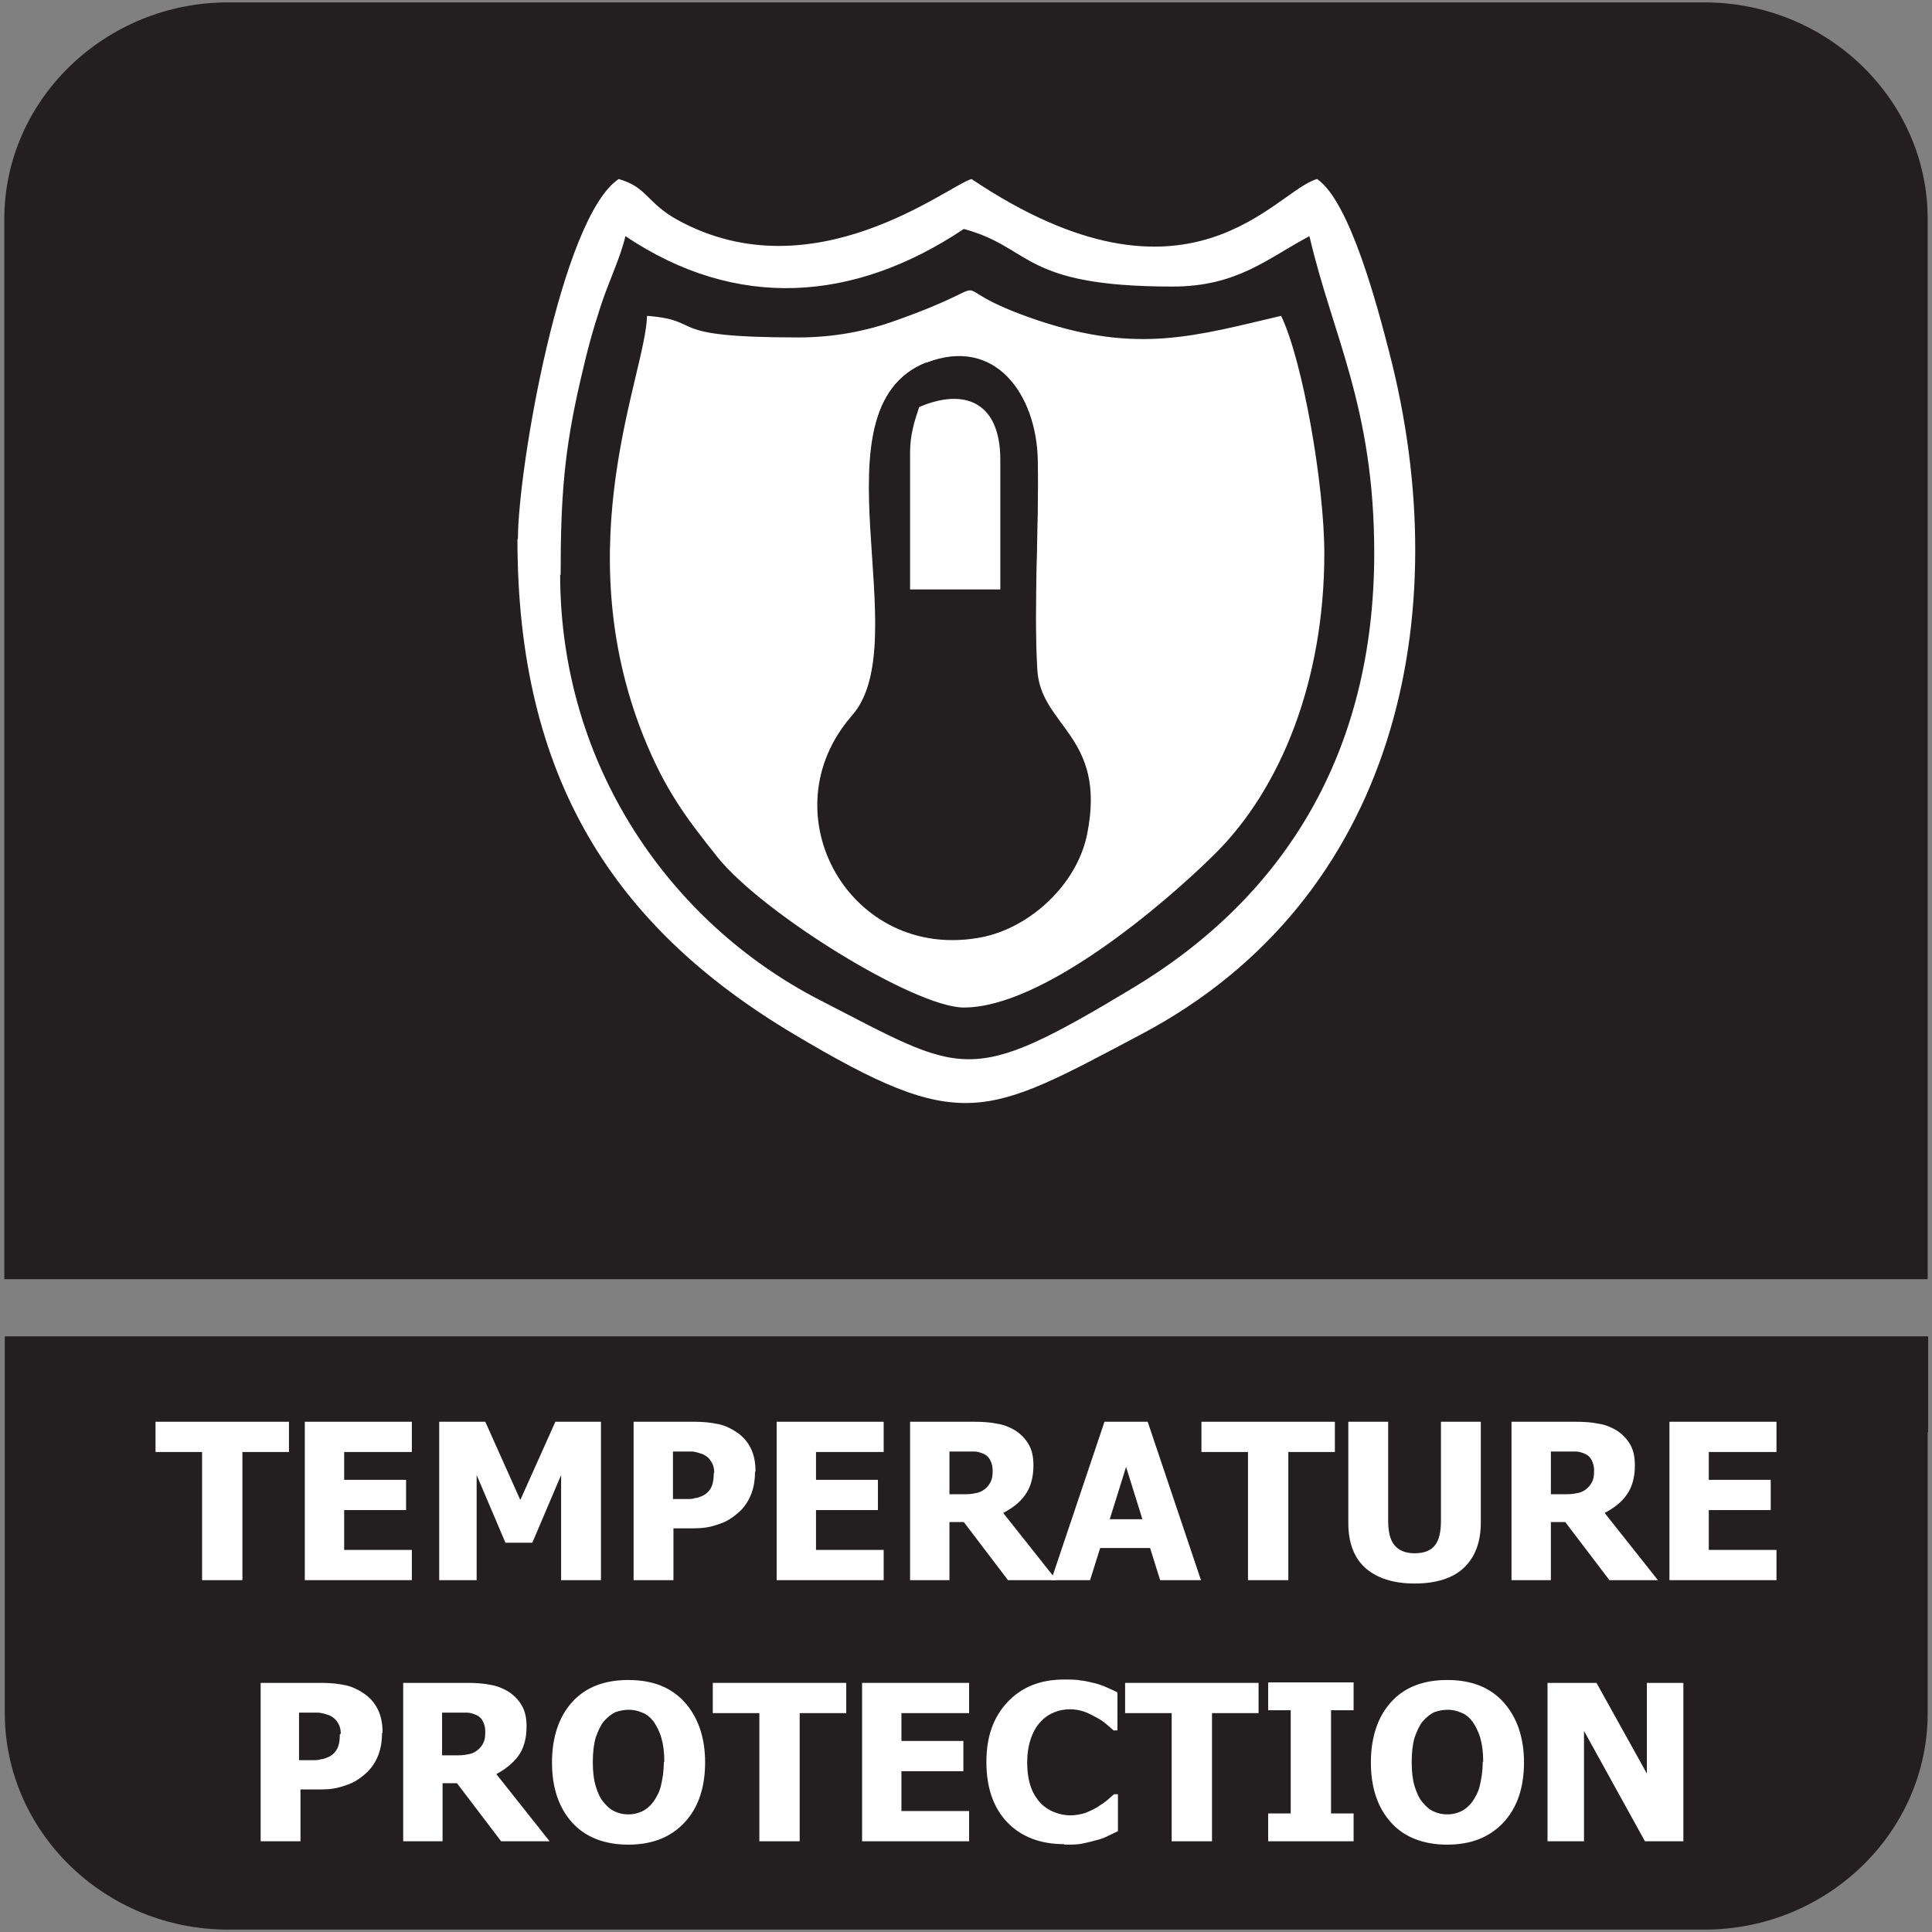 <?xml version="1.0" encoding="UTF-8"?>
<svg id="Layer_1" data-name="Layer 1" xmlns="http://www.w3.org/2000/svg" viewBox="0 0 40.25 40.25">
  <rect x="0" y="0" width="40.25" height="40.25" fill="#808080" stroke="none"/>
  <defs>
    <style>
      .cls-1, .cls-2 {
        fill: #fff;
      }

      .cls-3 {
        fill: #231f20;
      }

      .cls-3, .cls-2 {
        fill-rule: evenodd;
      }
    </style>
  </defs>
  <path class="cls-3" d="M40.16,29.84v5.85c0,2.48-2.09,4.51-4.65,4.51H4.75c-2.56,0-4.65-2.03-4.65-4.51v-7.85h40.07v2Z"/>
  <path class="cls-3" d="M4.75.05h30.76c2.56,0,4.65,2.03,4.65,4.51v22.09H.09V4.56C.09,2.08,2.19.05,4.75.05"/>
  <g>
    <path class="cls-2" d="M16.63,7.03c-2.89,0-1.9-.35-3.15-.45-.03,1.22-1.68,4.74-.07,8.77.45,1.11.87,1.67,1.54,2.51.94,1.17,4.11,3.13,5.13,3.13,1.64,0,4.16-2.14,5.22-3.19,1.39-1.37,2.29-3.63,2.29-6.27,0-1.43-.45-4.02-.9-4.95-1.79.42-2.98.79-5.05.1-2.36-.79-.41-.9-3.07.03-.55.19-1.21.32-1.93.32M19.29,7.56c1.45-.57,2.3.67,2.33,2.01.03,1.42-.09,2.98-.01,4.37.06,1.2,1.45,1.38,1.04,3.43-.21,1.06-1.2,1.96-2.21,2.15-2.72.51-4.46-2.59-2.68-4.62,1.37-1.56-.87-6.4,1.54-7.35Z"/>
    <path class="cls-2" d="M10.78,11.23c0,4.98,2.01,8.08,5.75,10.31,3.52,2.1,3.99,1.73,7.26,0,5.3-2.81,6.58-8.71,5.15-14.21-.23-.89-.81-3.13-1.5-3.6-.87.23-2.65,3.05-7.2,0-.48.13-3.28,2.4-6.11.86-.66-.36-.64-.69-1.24-.86-1.2.8-2.1,6.03-2.1,7.5M11.68,11.98c0-1.61.07-2.59.42-4.09.13-.57.24-.98.42-1.53.18-.54.4-.98.51-1.44,2.31,1.55,4.76,1.38,7.05-.15,1.44.39,1.18,1.2,4.35,1.2,1.35,0,1.98-.59,2.85-1.05.48,2.07,1.35,3.56,1.35,6.6,0,4.18-1.89,7.18-5.04,9.07-3.44,2.07-3.5,1.79-6.52.24-3.12-1.61-5.4-4.89-5.4-8.86Z"/>
    <path class="cls-3" d="M19.29,7.56c-2.41.95-.17,5.79-1.54,7.35-1.78,2.03-.04,5.13,2.68,4.62,1.01-.19,2-1.09,2.21-2.15.41-2.05-.98-2.23-1.04-3.43-.07-1.39.04-2.95.01-4.37-.03-1.34-.88-2.58-2.33-2.01M18.96,9.43c0-.38.09-.68.19-.95.93-.41,1.69-.12,1.69,1.1v2.7h-1.88v-2.85Z"/>
    <path class="cls-2" d="M18.96,12.28h1.88v-2.7c0-1.22-.76-1.5-1.69-1.1-.09.27-.19.56-.19.95v2.85Z"/>
  </g>
  <g>
    <path class="cls-1" d="M4.21,32.92v-2.67h-.97v-.63h2.78v.63h-.97v2.67h-.83Z"/>
    <path class="cls-1" d="M6.35,32.92v-3.3h2.23v.63h-1.41v.58h1.29v.63h-1.29v.83h1.41v.63h-2.23Z"/>
    <path class="cls-1" d="M12.51,32.92h-.82v-2.19l-.6,1.41h-.56l-.6-1.41v2.19h-.78v-3.3h.96l.73,1.63.73-1.63h.95v3.3Z"/>
    <path class="cls-1" d="M15.73,30.66c0,.15-.02.3-.07.44s-.12.25-.21.35c-.06.06-.12.11-.19.16-.07.05-.14.09-.22.12-.08.03-.17.06-.26.08-.1.02-.2.03-.32.03h-.43v1.08h-.83v-3.3h1.28c.19,0,.35.02.49.05.14.03.26.09.38.17.12.08.22.19.29.33.07.14.1.3.1.49ZM14.88,30.68c0-.09-.02-.17-.07-.24-.04-.07-.1-.11-.16-.14-.08-.03-.15-.05-.22-.06-.07,0-.17,0-.29,0h-.12v.99h.06c.08,0,.15,0,.22,0,.07,0,.13,0,.18-.02.04,0,.09-.02.14-.04s.09-.05.11-.07c.06-.05.09-.11.11-.17.02-.06.03-.14.03-.24Z"/>
    <path class="cls-1" d="M16.18,32.92v-3.3h2.23v.63h-1.41v.58h1.29v.63h-1.29v.83h1.41v.63h-2.23Z"/>
    <path class="cls-1" d="M22.01,32.92h-1.01l-.92-1.21h-.3v1.21h-.82v-3.3h1.33c.18,0,.34.01.48.04.14.02.26.07.38.14.12.08.21.17.28.29.07.12.1.26.1.44,0,.25-.06.46-.17.61-.11.16-.27.28-.46.38l1.11,1.4ZM20.68,30.63c0-.08-.02-.15-.05-.21-.03-.06-.08-.11-.16-.14-.05-.02-.11-.04-.17-.04s-.14,0-.24,0h-.28v.89h.24c.12,0,.21,0,.29-.02.08-.01.15-.04.21-.09.05-.04.09-.09.12-.15s.04-.13.04-.23Z"/>
    <path class="cls-1" d="M21.9,32.92l1.11-3.3h.9l1.11,3.3h-.85l-.21-.67h-1.04l-.21.67h-.83ZM23.8,31.65l-.34-1.09-.34,1.09h.67Z"/>
    <path class="cls-1" d="M26,32.92v-2.67h-.97v-.63h2.78v.63h-.97v2.67h-.83Z"/>
    <path class="cls-1" d="M29.47,32.99c-.44,0-.78-.11-1.02-.32-.24-.21-.36-.53-.36-.94v-2.11h.83v2.06c0,.23.04.4.13.51.09.11.23.17.42.17s.33-.05.42-.16c.09-.11.13-.28.13-.52v-2.06h.83v2.1c0,.41-.12.72-.35.94s-.58.33-1.03.33Z"/>
    <path class="cls-1" d="M34.54,32.92h-1.01l-.92-1.21h-.3v1.21h-.82v-3.3h1.33c.18,0,.34.01.48.04.14.02.26.07.38.14.12.08.21.17.28.29.07.12.1.26.1.44,0,.25-.06.46-.17.61-.11.16-.27.28-.46.38l1.11,1.4ZM33.21,30.63c0-.08-.02-.15-.05-.21-.03-.06-.08-.11-.16-.14-.05-.02-.11-.04-.17-.04s-.14,0-.24,0h-.28v.89h.24c.12,0,.21,0,.29-.02.08-.01.15-.04.21-.09.05-.04.09-.09.12-.15s.04-.13.04-.23Z"/>
    <path class="cls-1" d="M34.78,32.92v-3.3h2.23v.63h-1.41v.58h1.29v.63h-1.29v.83h1.41v.63h-2.23Z"/>
    <path class="cls-1" d="M7.96,36.1c0,.15-.02.3-.07.44s-.12.25-.21.35c-.06.06-.12.11-.19.16-.07.05-.14.09-.22.12-.08.03-.17.06-.26.08-.09.02-.2.03-.32.03h-.43v1.08h-.83v-3.3h1.28c.19,0,.35.02.49.05.14.03.26.09.38.17.12.08.22.19.29.33.07.14.1.3.1.49ZM7.1,36.12c0-.09-.02-.17-.07-.24-.04-.07-.1-.11-.16-.14-.08-.03-.15-.05-.23-.06-.07,0-.17,0-.29,0h-.12v.99h.06c.08,0,.15,0,.22,0,.07,0,.13,0,.18-.02.04,0,.09-.02.14-.04.05-.02.09-.05.11-.07.06-.05.09-.11.11-.17.02-.06.03-.14.03-.24Z"/>
    <path class="cls-1" d="M11.45,38.36h-1.01l-.92-1.21h-.3v1.21h-.82v-3.3h1.33c.18,0,.34.01.48.04.14.02.26.07.38.14.12.08.21.17.28.29.07.12.1.26.1.44,0,.25-.06.46-.17.61s-.27.28-.46.38l1.11,1.4ZM10.11,36.07c0-.08-.02-.15-.05-.21-.03-.06-.08-.11-.16-.14-.05-.02-.11-.04-.17-.04s-.14,0-.24,0h-.28v.89h.24c.12,0,.21,0,.29-.02.08-.01.15-.04.21-.09.05-.04.09-.09.12-.15.03-.06.04-.13.04-.23Z"/>
    <path class="cls-1" d="M14.69,36.71c0,.53-.14.95-.43,1.26-.29.31-.68.46-1.17.46s-.89-.15-1.17-.46c-.28-.31-.42-.73-.42-1.25s.14-.95.42-1.26c.28-.31.67-.46,1.17-.46s.89.15,1.17.46c.28.31.43.73.43,1.26ZM13.84,36.71c0-.2-.02-.36-.06-.5-.04-.14-.1-.25-.16-.34-.07-.09-.15-.16-.24-.19-.09-.04-.18-.06-.28-.06-.1,0-.19.02-.28.05-.08.04-.16.1-.24.19-.07.09-.12.2-.17.34-.04.14-.06.31-.06.51s.02.37.06.5c.04.13.09.25.16.33.07.09.15.16.24.2.09.04.18.06.28.06s.19-.02.28-.06c.09-.04.17-.11.24-.2.07-.1.13-.21.16-.34s.06-.29.06-.5Z"/>
    <path class="cls-1" d="M15.82,38.36v-2.67h-.97v-.63h2.78v.63h-.97v2.67h-.83Z"/>
    <path class="cls-1" d="M17.96,38.36v-3.3h2.23v.63h-1.41v.58h1.29v.63h-1.29v.83h1.41v.63h-2.23Z"/>
    <path class="cls-1" d="M22.17,38.42c-.49,0-.89-.15-1.18-.45-.29-.3-.44-.72-.44-1.26s.15-.94.44-1.25c.29-.31.68-.47,1.18-.47.13,0,.25,0,.35.02.11.01.21.04.3.06.08.02.16.05.25.09.09.04.16.07.21.1v.79h-.08s-.09-.08-.15-.13c-.06-.05-.13-.1-.21-.14s-.16-.09-.25-.12c-.09-.03-.19-.05-.29-.05-.12,0-.23.02-.33.06-.1.04-.2.1-.29.2-.08.08-.15.2-.2.34-.05.14-.08.31-.08.51,0,.21.03.38.08.52s.13.25.21.34c.09.08.18.14.29.18.11.04.21.06.32.06s.21-.02.31-.05c.1-.04.18-.08.25-.12.07-.05.14-.09.2-.14.06-.05.1-.09.15-.13h.08v.77c-.06.03-.13.06-.21.1s-.16.07-.25.09c-.1.03-.2.05-.29.07-.09.02-.21.02-.37.02Z"/>
    <path class="cls-1" d="M24.41,38.36v-2.67h-.97v-.63h2.78v.63h-.97v2.67h-.83Z"/>
    <path class="cls-1" d="M28.2,38.36h-1.78v-.58h.47v-2.15h-.47v-.58h1.78v.58h-.47v2.15h.47v.58Z"/>
    <path class="cls-1" d="M31.75,36.71c0,.53-.14.95-.43,1.26-.29.31-.68.46-1.17.46s-.89-.15-1.17-.46c-.28-.31-.42-.73-.42-1.25s.14-.95.42-1.26c.28-.31.67-.46,1.17-.46s.89.15,1.17.46c.28.31.43.73.43,1.26ZM30.9,36.71c0-.2-.02-.36-.06-.5-.04-.14-.1-.25-.16-.34-.07-.09-.15-.16-.24-.19-.09-.04-.18-.06-.28-.06-.1,0-.19.02-.28.05-.08.04-.16.1-.24.19-.07.09-.12.2-.17.34-.04.14-.06.31-.06.51s.02.37.06.5c.04.13.09.25.16.33.07.09.15.16.24.2.09.04.18.06.28.06s.19-.02.28-.06c.09-.04.17-.11.24-.2.07-.1.13-.21.16-.34s.06-.29.06-.5Z"/>
    <path class="cls-1" d="M35.07,38.36h-.8l-1.27-2.3v2.3h-.76v-3.3h1.02l1.05,1.89v-1.89h.76v3.3Z"/>
  </g>
</svg>